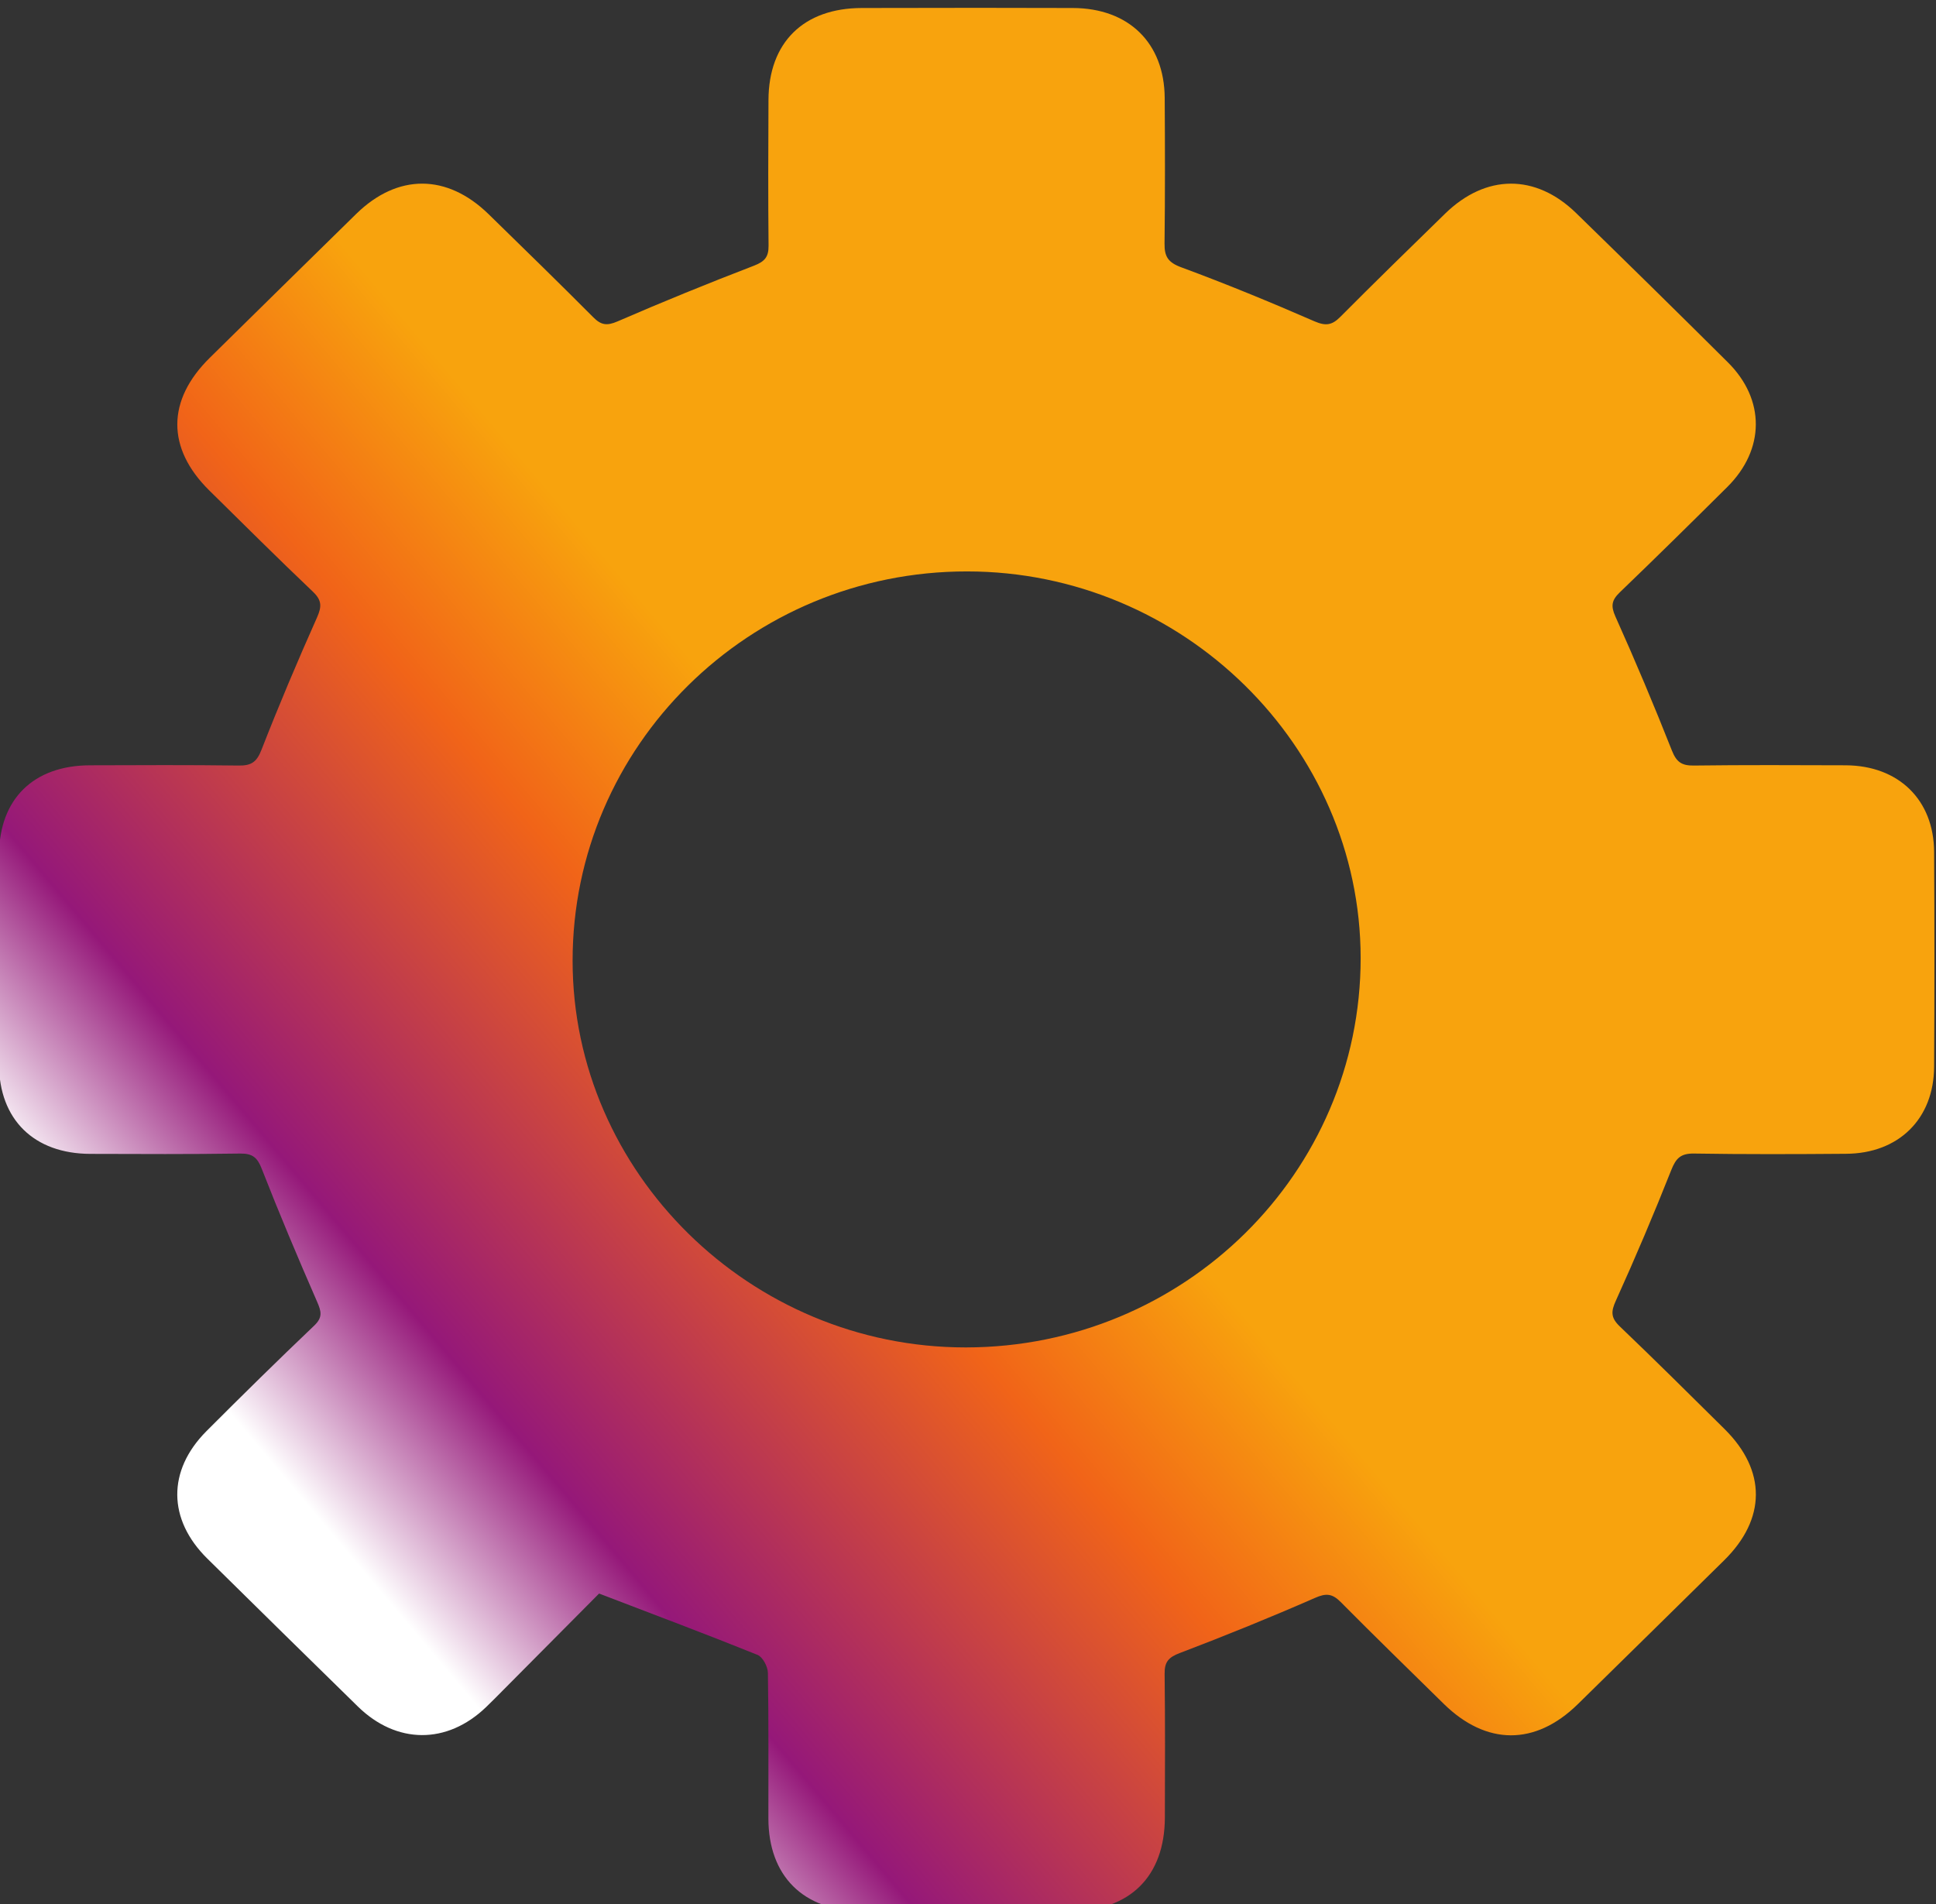 <?xml version="1.0" encoding="UTF-8" standalone="no"?> <svg xmlns="http://www.w3.org/2000/svg" xmlns:svg="http://www.w3.org/2000/svg" version="1.1" id="svg18" width="31.569" height="31.051" viewBox="0 0 31.569 31.051"><rect x="0" y="0" width="31.569" height="31.051" fill="#333333" stroke="none"/><defs id="defs22"><linearGradient x1="0" y1="0" x2="1" y2="0" gradientUnits="userSpaceOnUse" gradientTransform="matrix(9.582,7.955,7.955,-9.582,55.737,362.573)" spreadMethod="pad" id="linearGradient1054"><stop style="stop-opacity:1;stop-color:#ffffff" offset="0" id="stop1044"></stop><stop style="stop-opacity:1;stop-color:#ffffff" offset="0.179" id="stop1046"></stop><stop style="stop-opacity:1;stop-color:#951879" offset="0.379" id="stop1048"></stop><stop style="stop-opacity:1;stop-color:#f16418" offset="0.777" id="stop1050"></stop><stop style="stop-opacity:1;stop-color:#f8a30d" offset="1" id="stop1052"></stop></linearGradient></defs><g id="g586" transform="matrix(1.333,0,0,-1.333,-69.919,511.668)"><g id="g1032"><g id="g1034"><g id="g1040"><g id="g1042"><path d="m 62.995,383.749 c -0.713,-0.001 -1.14,-0.421 -1.142,-1.127 v 0 c -0.003,-0.594 -0.005,-1.188 10e-4,-1.782 v 0 c 10e-4,-0.136 -0.046,-0.192 -0.177,-0.243 v 0 c -0.562,-0.216 -1.119,-0.443 -1.67,-0.682 v 0 c -0.13,-0.056 -0.201,-0.047 -0.298,0.051 v 0 c -0.422,0.424 -0.852,0.843 -1.28,1.261 v 0 c -0.509,0.496 -1.112,0.498 -1.618,0.004 v 0 c -0.599,-0.586 -1.195,-1.174 -1.792,-1.761 v 0 c -0.528,-0.52 -0.53,-1.106 -0.007,-1.623 v 0 c 0.422,-0.416 0.841,-0.833 1.27,-1.241 v 0 c 0.108,-0.104 0.107,-0.18 0.049,-0.312 v 0 c -0.239,-0.536 -0.468,-1.077 -0.681,-1.623 v 0 c -0.058,-0.149 -0.126,-0.193 -0.281,-0.19 v 0 c -0.605,0.008 -1.21,0.005 -1.814,0.003 v 0 c -0.693,-10e-4 -1.112,-0.413 -1.114,-1.096 v 0 c -0.002,-0.854 -0.002,-1.707 -0.001,-2.56 v 0 c 0.002,-0.678 0.428,-1.096 1.117,-1.098 v 0 c 0.612,-0.002 1.225,-0.005 1.837,0.004 v 0 c 0.15,0.001 0.208,-0.051 0.261,-0.188 v 0 c 0.213,-0.545 0.441,-1.086 0.676,-1.624 v 0 c 0.052,-0.119 0.072,-0.192 -0.036,-0.294 v 0 c -0.445,-0.424 -0.883,-0.855 -1.318,-1.291 v 0 c -0.479,-0.482 -0.474,-1.079 0.011,-1.558 v 0 c 0.612,-0.605 1.227,-1.207 1.842,-1.81 v 0 c 0.473,-0.463 1.09,-0.467 1.568,-0.008 v 0 c 0.072,0.069 0.142,0.14 0.213,0.212 v 0 c 0.405,0.407 0.81,0.815 1.17,1.178 v 0 c 0.688,-0.264 1.315,-0.499 1.937,-0.75 v 0 c 0.064,-0.025 0.126,-0.143 0.128,-0.219 v 0 c 0.01,-0.594 0.005,-1.188 0.006,-1.782 v 0 c 0.001,-0.704 0.426,-1.13 1.138,-1.134 v 0 c 0.852,-0.004 1.706,-0.004 2.558,0 v 0 c 0.727,0.003 1.151,0.425 1.154,1.142 v 0 c 0.002,0.587 0.004,1.174 -0.003,1.76 v 0 c -0.002,0.145 0.046,0.203 0.188,0.256 v 0 c 0.555,0.211 1.106,0.435 1.65,0.673 v 0 c 0.137,0.061 0.213,0.054 0.316,-0.05 v 0 c 0.416,-0.42 0.84,-0.832 1.262,-1.247 v 0 c 0.52,-0.509 1.117,-0.512 1.636,-0.005 v 0 c 0.598,0.586 1.194,1.174 1.792,1.762 v 0 c 0.515,0.507 0.519,1.098 0.006,1.606 v 0 c -0.426,0.422 -0.851,0.844 -1.284,1.258 v 0 c -0.108,0.104 -0.107,0.18 -0.046,0.313 v 0 c 0.239,0.528 0.465,1.061 0.678,1.599 v 0 c 0.057,0.143 0.114,0.203 0.277,0.201 v 0 c 0.619,-0.01 1.239,-0.008 1.859,-0.003 v 0 c 0.645,0.003 1.076,0.427 1.079,1.065 v 0 c 0.005,0.876 0.005,1.752 0,2.628 v 0 c -0.003,0.637 -0.434,1.057 -1.082,1.06 v 0 c -0.62,0.002 -1.24,0.005 -1.859,-0.003 v 0 c -0.148,-0.002 -0.211,0.044 -0.266,0.182 v 0 c -0.218,0.552 -0.449,1.101 -0.692,1.642 v 0 c -0.058,0.13 -0.045,0.199 0.053,0.294 v 0 c 0.442,0.425 0.88,0.857 1.316,1.29 v 0 c 0.462,0.459 0.466,1.069 0.007,1.525 v 0 c -0.615,0.612 -1.234,1.22 -1.856,1.826 v 0 c -0.496,0.483 -1.104,0.479 -1.602,-0.006 v 0 c -0.43,-0.419 -0.858,-0.837 -1.281,-1.262 v 0 c -0.101,-0.102 -0.176,-0.117 -0.316,-0.057 v 0 c -0.537,0.234 -1.08,0.458 -1.63,0.661 v 0 c -0.164,0.06 -0.208,0.133 -0.206,0.291 v 0 c 0.007,0.595 0.006,1.189 0.002,1.783 v 0 c -0.005,0.673 -0.441,1.097 -1.124,1.099 v 0 c -0.389,10e-4 -0.777,0.002 -1.165,0.002 v 0 c -0.472,0 -0.944,-10e-4 -1.416,-0.002 m -3.538,-11.657 c -10e-4,2.629 2.161,4.766 4.826,4.764 v 0 c 2.639,-10e-4 4.812,-2.136 4.814,-4.73 v 0 c 0.001,-2.629 -2.158,-4.76 -4.826,-4.764 v 0 c -0.002,0 -0.005,0 -0.007,0 v 0 c -2.634,0 -4.806,2.137 -4.807,4.73" style="fill:url(#linearGradient1054);stroke:none" id="path1056"></path></g></g></g></g></g></svg> 